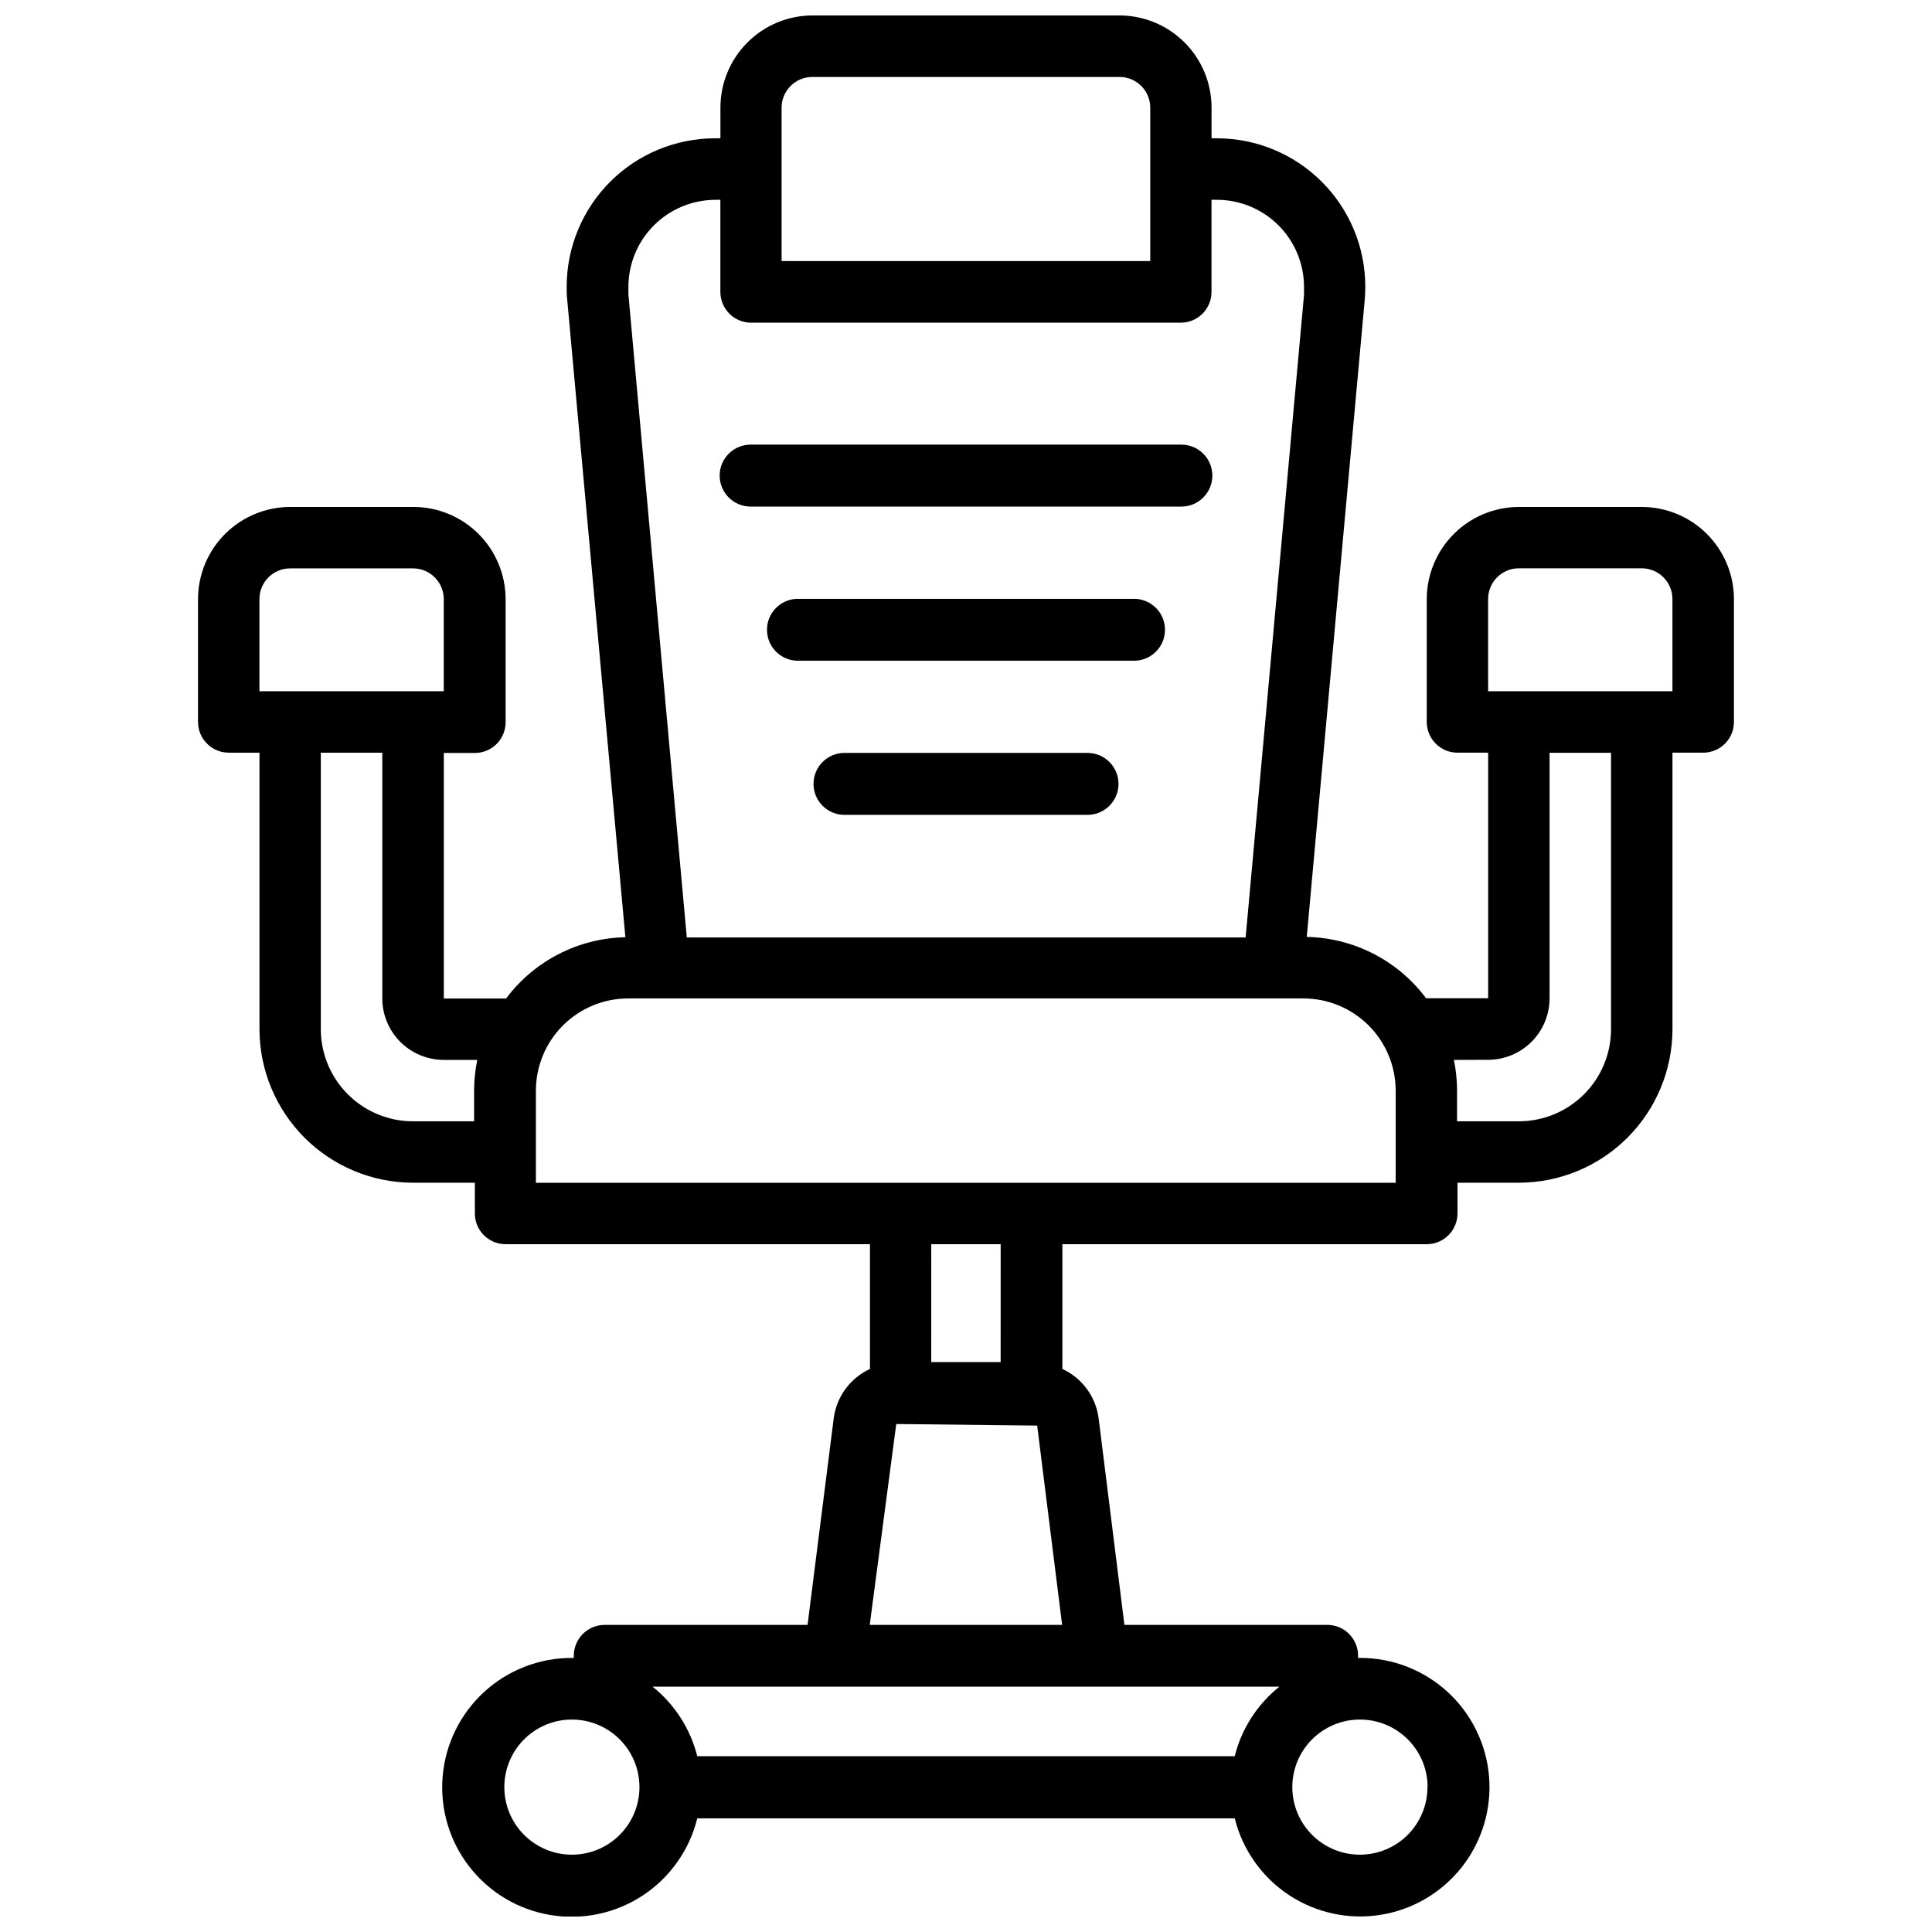 <?xml version="1.0" encoding="UTF-8"?>
<!-- Uploaded to: ICON Repo, www.svgrepo.com, Generator: ICON Repo Mixer Tools -->
<svg width="800px" height="800px" version="1.1" viewBox="144 144 512 512" xmlns="http://www.w3.org/2000/svg">
 <defs>
  <clipPath id="a">
   <path d="m196 148.09h408v503.81h-408z"/>
  </clipPath>
 </defs>
 <g clip-path="url(#a)">
  <path d="m204.62 343.47h8.145v73.324c0.027 10.781 4.328 21.109 11.957 28.727 7.629 7.617 17.965 11.902 28.746 11.914h16.375v8.145c0 4.496 3.648 8.145 8.145 8.145h96.562v33.062c-5.207 2.41-8.824 7.309-9.594 12.992l-6.945 54.832h-53.742c-2.172-0.004-4.262 0.855-5.801 2.391-1.539 1.535-2.406 3.621-2.406 5.797v0.566h-0.484 0.004c-8.625-0.023-16.945 3.203-23.297 9.035-6.352 5.836-10.273 13.848-10.984 22.445-0.711 8.594 1.844 17.141 7.152 23.938 5.312 6.797 12.988 11.344 21.5 12.734s17.234-0.473 24.434-5.227c7.195-4.754 12.34-12.043 14.402-20.414h142.43c2.074 8.352 7.219 15.621 14.406 20.355 7.188 4.738 15.895 6.594 24.391 5.199 8.496-1.391 16.152-5.934 21.453-12.715 5.301-6.785 7.852-15.312 7.148-23.895-0.707-8.578-4.613-16.578-10.949-22.406-6.332-5.828-14.629-9.059-23.238-9.051h-0.523v-0.566c0.004-2.172-0.855-4.258-2.394-5.793-1.535-1.539-3.621-2.398-5.793-2.394h-53.738l-6.844-54.832c-0.77-5.684-4.387-10.582-9.594-12.992v-33.062h96.562c2.16 0 4.231-0.859 5.758-2.387 1.527-1.527 2.387-3.598 2.387-5.758v-8.145h16.27c10.781-0.012 21.117-4.297 28.746-11.914 7.629-7.617 11.93-17.945 11.957-28.727v-73.324h8.145c2.16 0 4.231-0.859 5.762-2.387 1.527-1.527 2.383-3.602 2.383-5.762v-32.559c-0.012-6.473-2.59-12.68-7.168-17.258-4.582-4.574-10.789-7.148-17.266-7.156h-32.559c-6.473 0.012-12.676 2.59-17.25 7.164-4.578 4.578-7.152 10.781-7.164 17.25v32.559c0 4.5 3.648 8.148 8.145 8.148h8.125v65.074h-16.457c-7.473-10-19.137-15.996-31.617-16.25l15.367-168.86c0.105-1.195 0.148-2.371 0.148-3.57v0.004c-0.035-10.402-4.184-20.367-11.547-27.715-7.359-7.348-17.328-11.484-27.73-11.5h-1.469v-8.145c-0.004-6.465-2.574-12.668-7.141-17.242-4.57-4.578-10.766-7.156-17.23-7.172h-81.41c-6.465 0.016-12.66 2.594-17.227 7.172-4.57 4.574-7.137 10.777-7.144 17.242v8.145h-1.469c-10.414 0.016-20.398 4.164-27.762 11.531-7.363 7.363-11.504 17.352-11.516 27.766 0 1.195 0 2.371 0.148 3.547l15.41 168.88c-12.48 0.254-24.145 6.25-31.617 16.246h-16.5v-65.074h8.23c2.16 0 4.231-0.859 5.758-2.387 1.527-1.527 2.387-3.598 2.387-5.758v-32.645c-0.012-6.488-2.602-12.707-7.199-17.285-4.598-4.582-10.828-7.144-17.32-7.129h-32.559c-6.473 0.008-12.684 2.582-17.262 7.156-4.582 4.578-7.16 10.785-7.172 17.258v32.559c0 4.5 3.648 8.148 8.145 8.148zm90.961 292.04c-4.754 0.008-9.309-1.875-12.672-5.231-3.363-3.356-5.254-7.91-5.258-12.66s1.879-9.309 5.238-12.668c3.356-3.363 7.91-5.25 12.66-5.254 4.75 0 9.309 1.883 12.668 5.242s5.246 7.914 5.246 12.664c0 4.746-1.883 9.297-5.238 12.656-3.352 3.356-7.902 5.246-12.645 5.25zm226.71-17.906h-0.004c0 4.75-1.887 9.305-5.242 12.664-3.359 3.356-7.914 5.242-12.664 5.242-4.746 0-9.301-1.887-12.66-5.242-3.359-3.359-5.246-7.914-5.246-12.664s1.887-9.305 5.246-12.66c3.359-3.359 7.914-5.246 12.66-5.246 4.758-0.004 9.316 1.879 12.684 5.238 3.367 3.356 5.262 7.914 5.266 12.668zm-51.117-8.188h-142.39c-1.828-7.269-5.988-13.742-11.84-18.43h166.11c-5.863 4.676-10.023 11.152-11.84 18.43zm-96.688-34.805 7.031-53.234 37.344 0.418 6.613 52.816zm34.695-69.652h-18.391l0.004-31.234h18.391zm129.18-202.21h0.004c0-4.5 3.644-8.145 8.145-8.145h32.559c2.16 0 4.231 0.859 5.758 2.387s2.387 3.598 2.387 5.758v24.434h-48.848zm0 122.11h0.004c4.316-0.004 8.457-1.723 11.512-4.777 3.055-3.051 4.773-7.191 4.777-11.512v-65.074h16.289v73.305c-0.02 6.465-2.606 12.66-7.188 17.223-4.578 4.566-10.781 7.129-17.246 7.129h-16.375v-8.125c0-2.738-0.281-5.465-0.84-8.145zm-187.23-252.34c0.012-4.492 3.656-8.125 8.145-8.125h81.41c4.488 0 8.133 3.633 8.145 8.125v40.66h-97.699zm-17.695 24.434h1.469v24.414c0 4.492 3.637 8.133 8.125 8.145h113.99c4.457-0.055 8.039-3.688 8.039-8.145v-24.414h1.426c6.125 0 12 2.434 16.328 6.766 4.332 4.328 6.766 10.203 6.766 16.328v2.098l-15.473 170.29h-148.1l-15.473-170.41v-2.098-0.004c0.035-6.07 2.453-11.883 6.742-16.18 4.285-4.297 10.09-6.734 16.16-6.785zm-23.09 211.64h179.11l-0.004 0.004c6.477 0.008 12.684 2.59 17.262 7.168 4.574 4.582 7.148 10.789 7.152 17.266v24.414h-227.85v-24.414c0.008-6.477 2.582-12.684 7.156-17.266 4.578-4.578 10.785-7.16 17.258-7.168zm-48.828 16.289h8.965v0.004c-0.559 2.68-0.84 5.406-0.84 8.145v8.125h-16.188c-6.465 0-12.668-2.562-17.246-7.129-4.582-4.562-7.164-10.758-7.188-17.223v-73.324h16.289v65.074c-0.004 4.324 1.707 8.477 4.762 11.539 3.055 3.062 7.203 4.785 11.527 4.793zm-48.766-122.11c0-4.496 3.648-8.145 8.145-8.145h32.559c2.16 0 4.234 0.859 5.762 2.387s2.383 3.598 2.383 5.758v24.414h-48.848z"/>
 </g>
 <path d="m342.92 278.25h114.16-0.004c4.535 0 8.211-3.676 8.211-8.211 0-4.531-3.676-8.207-8.211-8.207h-114.15c-4.535 0-8.207 3.676-8.207 8.207 0 4.535 3.672 8.211 8.207 8.211z"/>
 <path d="m444.94 302.7h-89.887c-4.367 0.223-7.793 3.828-7.793 8.199 0 4.371 3.426 7.977 7.793 8.195h89.887c4.367-0.219 7.793-3.824 7.793-8.195 0-4.371-3.426-7.977-7.793-8.199z"/>
 <path d="m432.2 343.53h-64.402c-4.535 0-8.207 3.672-8.207 8.207 0 4.531 3.672 8.207 8.207 8.207h64.402c4.535 0 8.211-3.676 8.211-8.207 0-4.535-3.676-8.207-8.211-8.207z"/>
</svg>